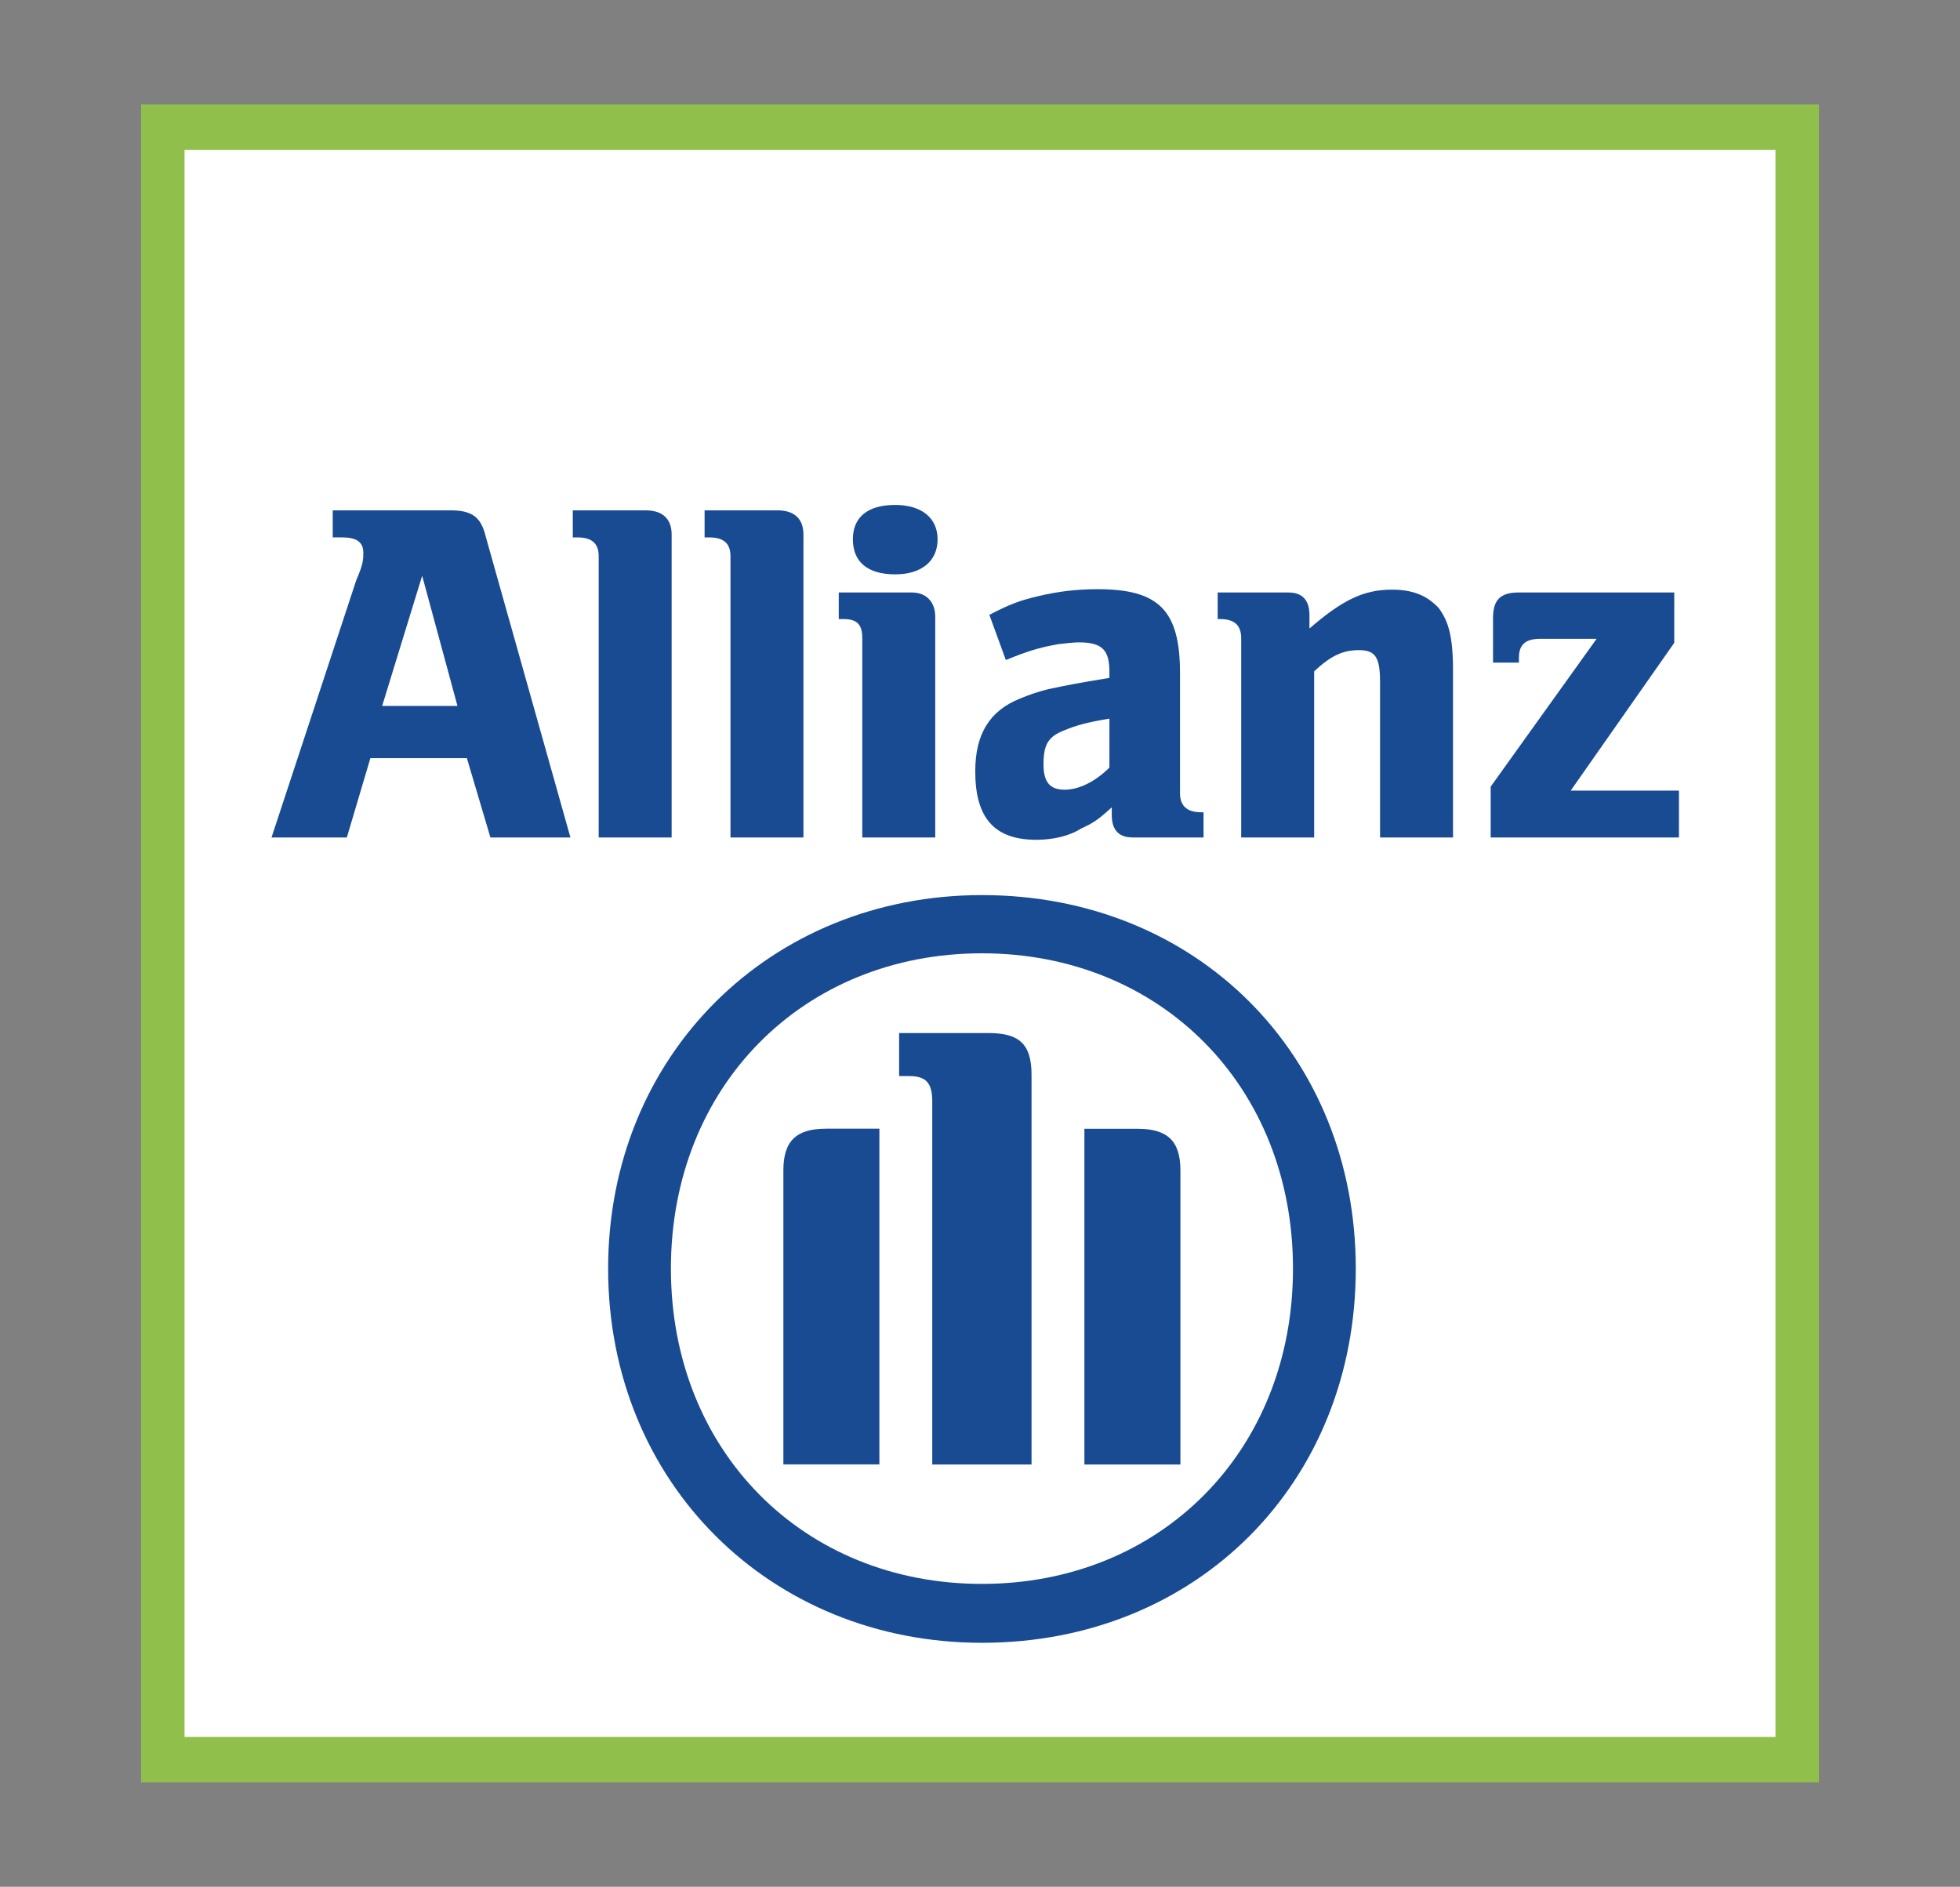 <?xml version="1.0" encoding="utf-8"?>
<!-- Generator: Adobe Illustrator 17.0.0, SVG Export Plug-In . SVG Version: 6.00 Build 0)  -->
<!DOCTYPE svg PUBLIC "-//W3C//DTD SVG 1.1//EN" "http://www.w3.org/Graphics/SVG/1.1/DTD/svg11.dtd">
<svg version="1.1" id="Layer_1" xmlns="http://www.w3.org/2000/svg" xmlns:xlink="http://www.w3.org/1999/xlink" x="0px" y="0px"
	 width="134px" height="129px" viewBox="0 0 134 129" enable-background="new 0 0 134 129" xml:space="preserve">
<rect x="0" y="0" width="134" height="129" fill="#808080" stroke="none"/>
<g>
	<rect x="9.643" y="7.143" fill="#90BF4B" width="114.715" height="114.714"/>
	<rect x="12.617" y="10.244" fill-rule="evenodd" clip-rule="evenodd" fill="#FFFFFF" width="108.767" height="108.512"/>
	<g id="g39870">
		<path id="path37627" fill="#194B93" d="M31.276,48.264h-5.149l2.735-8.898L31.276,48.264z M23.713,57.258l1.609-5.423h6.597
			l1.609,5.423h5.471l-5.793-20.58c-0.322-1.352-0.965-1.786-2.414-1.786h-8.045v1.85h0.644c0.965,0,1.448,0.306,1.448,1.046
			c0,0.467,0,0.772-0.483,1.883l-5.793,17.587"/>
		<path id="path37629" fill="#194B93" d="M45.918,57.258V36.534c0-1.078-0.644-1.641-1.77-1.641H39.16v1.85h0.322
			c0.965,0,1.448,0.402,1.448,1.271v19.244"/>
		<path id="path37631" fill="#194B93" d="M54.929,57.258V36.534c0-1.078-0.644-1.641-1.77-1.641h-4.988v1.85h0.322
			c0.965,0,1.448,0.402,1.448,1.271v19.244"/>
		<path id="path37633" fill="#194B93" d="M64.101,36.872c0-1.48-1.126-2.349-2.896-2.349c-1.931,0-2.896,0.869-2.896,2.349
			c0,1.513,0.965,2.397,2.896,2.397C62.974,39.269,64.101,38.384,64.101,36.872 M63.94,57.258V42.165
			c0-1.046-0.644-1.657-1.609-1.657h-4.988v1.818h0.322c0.965,0,1.287,0.402,1.287,1.319v13.613"/>
		<path id="path37635" fill="#194B93" d="M75.847,49.133v3.347c-0.965,0.965-2.092,1.513-3.057,1.513
			c-0.965,0-1.448-0.467-1.448-1.722c0-1.384,0.322-1.915,1.448-2.349C73.594,49.583,74.399,49.374,75.847,49.133 M68.767,45.126
			l0.483-0.193c1.287-0.515,2.092-0.708,3.057-0.885c0.483-0.064,1.126-0.129,1.448-0.129c1.609,0,2.092,0.531,2.092,2.011v0.418
			c-2.253,0.37-2.896,0.499-4.184,0.772c-0.644,0.161-1.287,0.37-1.931,0.644c-2.092,0.837-3.057,2.446-3.057,4.972
			c0,3.17,1.287,4.682,4.184,4.682c1.126,0,2.253-0.257,3.057-0.772c0.805-0.37,1.126-0.563,2.092-1.448v0.515
			c0,1.046,0.483,1.545,1.448,1.545h4.827v-1.722h-0.161c-0.965,0-1.448-0.434-1.448-1.303v-8.222c0-4.28-1.448-5.728-5.632-5.728
			c-1.448,0-2.735,0.161-4.023,0.467c-1.287,0.306-1.931,0.531-3.379,1.287"/>
		<path id="path37637" fill="#194B93" d="M89.846,57.258v-11.36c1.126-1.046,1.931-1.448,3.057-1.448
			c1.126,0,1.448,0.483,1.448,2.188v10.62h4.988V45.834c0-2.349-0.322-3.363-0.965-4.248c-0.805-0.869-1.77-1.271-3.218-1.271
			c-1.931,0-3.379,0.708-5.632,2.655v-0.901c0-1.046-0.483-1.561-1.448-1.561h-4.827v1.818h0.161c0.965,0,1.448,0.402,1.448,1.319
			v13.613"/>
		<path id="path37645" fill="#194B93" d="M114.787,54.055h-7.402l7.08-10.105v-3.443h-10.62c-1.287,0-1.77,0.515-1.77,1.754v3.041
			h1.77v-0.338c0-0.917,0.483-1.287,1.448-1.287h3.862l-7.241,10.105v3.476h12.872"/>
		<g>
			<g id="g37643" transform="matrix(6.781,0,0,-6.781,-9776.146,5300.883)">
				<path id="path37647" fill="#194B93" d="M1452.097,766.96v3.93c0,0.317-0.133,0.42-0.434,0.42h-0.901v-0.434h0.1
					c0.167,0,0.234-0.063,0.234-0.257v-3.659H1452.097z M1452.631,766.96h0.967v2.965c0,0.3-0.133,0.42-0.434,0.42h-0.534V766.96z
					 M1450.563,766.96v3.386h-0.534c-0.3,0-0.434-0.12-0.434-0.42v-2.965H1450.563z M1454.733,768.935
					c0-1.838-1.334-3.179-3.136-3.179s-3.136,1.341-3.136,3.179c0,1.838,1.334,3.179,3.136,3.179S1454.733,770.773,1454.733,768.935
					 M1455.366,768.935c0,2.152-1.601,3.766-3.769,3.766c-2.135,0-3.769-1.615-3.769-3.766c0-2.158,1.635-3.773,3.769-3.773
					C1453.765,765.162,1455.366,766.776,1455.366,768.935"/>
			</g>
		</g>
	</g>
</g>
</svg>
